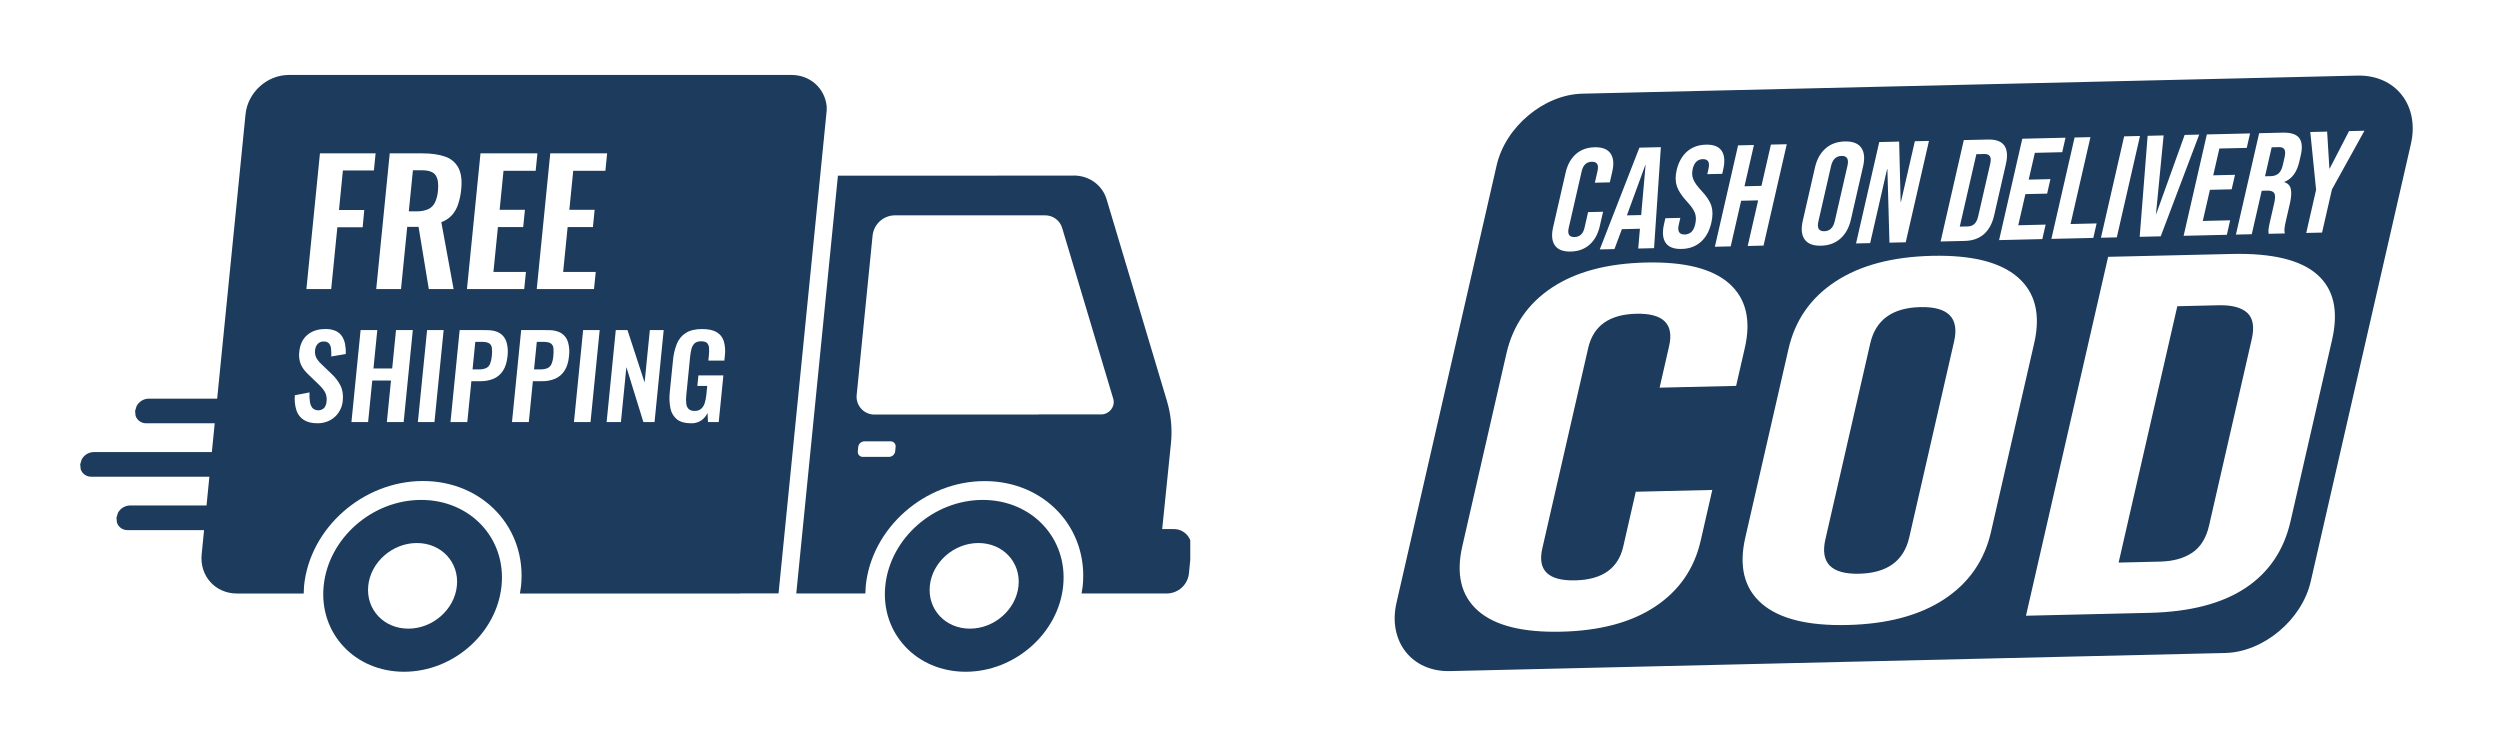 <svg version="1.0" preserveAspectRatio="xMidYMid meet" height="150" viewBox="0 0 375 112.5" zoomAndPan="magnify" width="500" xmlns:xlink="http://www.w3.org/1999/xlink" xmlns="http://www.w3.org/2000/svg"><defs><clipPath id="47e2225787"><path clip-rule="nonzero" d="M 12.031 11.211 L 178.539 11.211 L 178.539 100.773 L 12.031 100.773 Z M 12.031 11.211"></path></clipPath><clipPath id="540c3d5fb8"><path clip-rule="nonzero" d="M 209 11.199 L 362 11.199 L 362 100.801 L 209 100.801 Z M 209 11.199"></path></clipPath></defs><g clip-path="url(#47e2225787)"><path fill-rule="evenodd" fill-opacity="1" d="M 146.762 81.453 C 143.098 81.453 139.824 84.328 139.473 87.875 C 139.121 91.422 141.812 94.297 145.484 94.297 C 149.16 94.297 152.422 91.422 152.777 87.875 C 153.133 84.328 150.438 81.453 146.762 81.453 Z M 62.527 81.453 C 58.859 81.453 55.59 84.328 55.234 87.875 C 54.883 91.422 57.57 94.297 61.246 94.297 C 64.922 94.297 68.184 91.422 68.535 87.875 C 68.887 84.328 66.199 81.453 62.527 81.453 Z M 147.418 74.988 C 154.789 74.988 160.188 80.754 159.477 87.875 C 158.77 94.996 152.215 100.762 144.848 100.762 C 137.477 100.762 132.074 94.996 132.793 87.875 C 133.516 80.754 140.051 74.988 147.422 74.988 Z M 63.18 74.988 C 70.551 74.988 75.949 80.754 75.23 87.875 C 74.512 94.996 67.973 100.762 60.602 100.762 C 53.23 100.762 47.832 94.996 48.551 87.875 C 49.266 80.754 55.809 74.988 63.18 74.988 Z M 129.656 66.199 C 129.18 66.211 128.789 66.566 128.734 67.035 L 128.672 67.695 C 128.621 68.102 128.906 68.473 129.309 68.523 C 129.352 68.527 129.387 68.531 129.426 68.531 L 133.355 68.531 C 133.832 68.52 134.223 68.164 134.277 67.695 L 134.344 67.035 C 134.391 66.629 134.105 66.258 133.699 66.207 C 133.66 66.203 133.625 66.199 133.59 66.199 Z M 80.52 51.277 L 81.473 51.277 C 81.996 51.277 82.371 51.352 82.602 51.5 C 82.832 51.656 82.984 51.91 83.012 52.191 C 83.051 52.598 83.047 53.008 82.996 53.414 C 82.969 53.812 82.883 54.203 82.734 54.578 C 82.625 54.855 82.414 55.078 82.148 55.211 C 81.805 55.355 81.434 55.422 81.059 55.406 L 80.105 55.406 L 80.52 51.285 Z M 71.293 51.277 L 72.246 51.277 C 72.766 51.277 73.145 51.352 73.379 51.5 C 73.609 51.656 73.762 51.91 73.781 52.191 C 73.828 52.598 73.824 53.008 73.773 53.414 C 73.742 53.812 73.652 54.203 73.512 54.578 C 73.398 54.852 73.191 55.078 72.922 55.211 C 72.582 55.355 72.211 55.422 71.836 55.406 L 70.883 55.406 L 71.293 51.285 Z M 92.367 49.508 L 90.992 63.312 L 93.137 63.312 L 93.957 55.066 L 96.508 63.312 L 98.18 63.312 L 99.555 49.508 L 97.477 49.508 L 96.691 57.371 L 94.121 49.508 Z M 87.469 49.508 L 86.094 63.312 L 88.578 63.312 L 89.953 49.508 Z M 78.176 49.508 L 76.797 63.312 L 79.32 63.312 L 79.93 57.18 L 81.293 57.18 C 81.973 57.191 82.648 57.066 83.281 56.805 C 83.855 56.551 84.344 56.133 84.676 55.602 C 85.043 55.051 85.266 54.328 85.352 53.43 C 85.445 52.723 85.395 52 85.199 51.312 C 85.035 50.758 84.68 50.281 84.191 49.973 C 83.707 49.668 83.051 49.516 82.219 49.516 Z M 68.949 49.508 L 67.574 63.312 L 70.094 63.312 L 70.707 57.18 L 72.066 57.18 C 72.75 57.191 73.426 57.066 74.059 56.805 C 74.633 56.551 75.117 56.133 75.453 55.602 C 75.812 55.051 76.039 54.328 76.129 53.43 C 76.223 52.723 76.172 52 75.977 51.312 C 75.812 50.758 75.457 50.281 74.969 49.973 C 74.48 49.668 73.828 49.516 72.996 49.516 Z M 64.062 49.508 L 62.68 63.312 L 65.168 63.312 L 66.547 49.508 Z M 54.09 49.508 L 52.715 63.312 L 55.215 63.312 L 55.84 57.078 L 58.648 57.078 L 58.027 63.312 L 60.547 63.312 L 61.922 49.508 L 59.402 49.508 L 58.828 55.273 L 56.02 55.273 L 56.594 49.508 Z M 105.328 49.355 C 104.316 49.355 103.508 49.547 102.895 49.926 C 102.277 50.312 101.797 50.891 101.527 51.57 C 101.207 52.387 101.008 53.25 100.938 54.125 L 100.473 58.758 C 100.371 59.594 100.402 60.445 100.57 61.27 C 100.695 61.918 101.043 62.5 101.555 62.914 C 102.051 63.297 102.75 63.492 103.652 63.492 C 104.207 63.516 104.75 63.363 105.203 63.059 C 105.605 62.766 105.926 62.387 106.137 61.941 L 106.191 63.305 L 107.809 63.305 L 108.508 56.305 L 104.762 56.305 L 104.602 57.891 L 106.086 57.891 L 105.957 59.184 C 105.918 59.621 105.832 60.055 105.703 60.477 C 105.598 60.805 105.418 61.098 105.164 61.328 C 104.891 61.547 104.543 61.656 104.195 61.637 C 103.871 61.66 103.555 61.559 103.305 61.355 C 103.09 61.137 102.961 60.848 102.941 60.547 C 102.895 60.133 102.895 59.715 102.941 59.305 L 103.516 53.527 C 103.555 53.141 103.617 52.75 103.711 52.371 C 103.781 52.051 103.938 51.754 104.168 51.52 C 104.387 51.305 104.723 51.195 105.164 51.195 C 105.586 51.195 105.879 51.277 106.051 51.441 C 106.234 51.641 106.344 51.898 106.352 52.168 C 106.383 52.547 106.375 52.93 106.332 53.309 L 106.254 54.09 L 108.652 54.09 L 108.727 53.375 C 108.824 52.648 108.77 51.91 108.578 51.203 C 108.41 50.629 108.027 50.137 107.516 49.832 C 106.988 49.516 106.254 49.355 105.312 49.355 Z M 48.789 49.355 C 47.691 49.355 46.793 49.648 46.098 50.242 C 45.402 50.832 45 51.672 44.895 52.762 C 44.801 53.414 44.883 54.074 45.133 54.684 C 45.383 55.211 45.734 55.688 46.16 56.082 L 47.746 57.613 C 48.121 57.953 48.449 58.344 48.723 58.773 C 48.969 59.227 49.059 59.746 48.98 60.254 C 48.957 60.594 48.84 60.914 48.633 61.184 C 48.152 61.656 47.387 61.672 46.883 61.219 C 46.664 60.945 46.527 60.617 46.488 60.27 C 46.414 59.801 46.398 59.328 46.43 58.859 L 44.227 59.285 C 44.152 60.059 44.238 60.84 44.473 61.582 C 44.672 62.172 45.062 62.676 45.594 63.004 C 46.117 63.328 46.793 63.492 47.621 63.492 C 48.27 63.5 48.906 63.352 49.48 63.055 C 50.016 62.773 50.473 62.363 50.809 61.855 C 51.156 61.332 51.363 60.73 51.418 60.109 C 51.508 59.199 51.383 58.426 51.043 57.781 C 50.715 57.152 50.277 56.586 49.758 56.105 L 48.184 54.59 C 47.891 54.32 47.641 54.008 47.441 53.66 C 47.266 53.305 47.207 52.902 47.266 52.512 C 47.289 52.168 47.426 51.844 47.652 51.59 C 47.883 51.344 48.211 51.211 48.551 51.227 C 48.844 51.199 49.137 51.305 49.348 51.512 C 49.527 51.742 49.637 52.02 49.656 52.316 C 49.699 52.699 49.707 53.086 49.688 53.473 L 51.867 53.098 C 51.891 52.621 51.855 52.145 51.773 51.676 C 51.703 51.25 51.547 50.844 51.324 50.477 C 51.094 50.113 50.762 49.828 50.375 49.648 C 49.871 49.434 49.332 49.328 48.785 49.352 Z M 134.188 32.301 C 132.492 32.34 131.086 33.621 130.891 35.305 L 128.508 59.18 C 128.324 60.645 129.363 61.98 130.828 62.164 C 130.953 62.18 131.082 62.184 131.207 62.184 L 155.773 62.184 L 155.773 62.164 L 165.207 62.164 C 165.418 62.164 165.637 62.121 165.84 62.043 C 166.734 61.695 167.254 60.723 167 59.855 L 159.324 34.191 C 158.98 33.047 157.918 32.277 156.727 32.301 L 134.172 32.301 Z M 161.043 26.328 C 163.387 26.328 165.355 27.758 166.004 29.938 L 175.051 60.18 C 175.664 62.246 175.863 64.414 175.637 66.555 L 174.328 79.363 L 176.031 79.363 C 177.488 79.332 178.691 80.488 178.723 81.941 C 178.727 82.07 178.723 82.203 178.703 82.336 L 178.336 86.051 C 178.145 87.715 176.75 88.984 175.074 89.02 L 162.234 89.02 L 162.41 87.887 C 163.281 79.207 156.691 72.164 147.703 72.164 C 138.715 72.164 130.727 79.199 129.863 87.887 L 129.805 89.02 L 119.441 89.02 L 125.688 26.355 L 161.031 26.34 Z M 61.926 25.543 L 63.285 25.543 C 64.34 25.543 65.031 25.797 65.355 26.305 C 65.688 26.816 65.797 27.582 65.695 28.605 C 65.652 29.219 65.5 29.82 65.242 30.379 C 65.027 30.82 64.668 31.176 64.223 31.383 C 63.668 31.613 63.07 31.723 62.477 31.699 L 61.32 31.699 L 61.938 25.543 Z M 82.539 23.004 L 80.512 43.355 L 89.102 43.355 L 89.363 40.793 L 84.473 40.793 L 85.145 34.059 L 88.938 34.059 L 89.195 31.473 L 85.402 31.473 L 85.984 25.617 L 90.809 25.617 L 91.07 22.996 Z M 72.074 23.004 L 70.043 43.355 L 78.633 43.355 L 78.891 40.793 L 74.016 40.793 L 74.688 34.059 L 78.48 34.059 L 78.738 31.473 L 74.945 31.473 L 75.527 25.617 L 80.352 25.617 L 80.613 22.996 Z M 58.461 23.004 L 56.434 43.355 L 60.152 43.355 L 61.082 34.035 L 62.785 34.035 L 64.32 43.355 L 68.039 43.355 L 66.199 33.328 C 66.812 33.109 67.367 32.746 67.801 32.262 C 68.227 31.773 68.543 31.207 68.734 30.594 C 68.965 29.875 69.117 29.133 69.184 28.379 C 69.316 27.023 69.18 25.949 68.758 25.164 C 68.336 24.371 67.625 23.773 66.77 23.492 C 65.852 23.168 64.707 23.004 63.34 23.004 Z M 47.992 23.004 L 45.961 43.355 L 49.68 43.355 L 50.605 34.086 L 54.402 34.086 L 54.637 31.5 L 50.848 31.5 L 51.434 25.566 L 56.086 25.566 L 56.34 23.004 Z M 43.312 11.242 L 118.711 11.242 C 121.551 11.242 123.727 13.262 124.004 15.941 L 124.004 16.582 L 116.781 89.008 L 111.129 89.008 L 110.957 89.027 L 77.988 89.027 L 78.16 87.875 C 79.035 79.195 72.441 72.152 63.449 72.152 C 54.465 72.152 46.477 79.188 45.609 87.875 L 45.555 89.027 L 35.539 89.027 C 32.293 89.027 29.926 86.395 30.25 83.145 L 30.609 79.516 L 19.129 79.516 C 18.406 79.531 17.762 79.074 17.539 78.387 L 17.469 77.668 L 17.68 76.949 C 18.035 76.27 18.734 75.836 19.5 75.82 L 30.98 75.82 L 31.406 71.508 L 13.691 71.508 C 12.969 71.523 12.324 71.062 12.102 70.379 L 12.031 69.656 L 12.242 68.941 C 12.594 68.258 13.293 67.824 14.062 67.812 L 31.777 67.812 L 32.207 63.492 L 21.926 63.492 C 21.207 63.508 20.562 63.047 20.336 62.363 L 20.266 61.645 L 20.484 60.926 C 20.836 60.246 21.531 59.812 22.297 59.797 L 32.574 59.797 L 36.832 17.129 C 37.156 13.879 40.051 11.246 43.293 11.246 Z M 43.312 11.242" fill="#1c3b5d"></path></g><g clip-path="url(#540c3d5fb8)"><path fill-rule="evenodd" fill-opacity="1" d="M 234.195 94.754 C 228.383 94.887 224.215 93.84 221.688 91.602 C 219.164 89.367 218.383 86.145 219.344 81.941 L 225.965 53.023 C 226.93 48.82 229.203 45.527 232.781 43.148 C 236.363 40.773 241.062 39.516 246.875 39.379 C 252.684 39.242 256.852 40.293 259.379 42.527 C 261.902 44.766 262.684 47.984 261.723 52.191 L 260.418 57.883 L 248.941 58.148 L 250.367 51.918 C 251.133 48.586 249.488 46.969 245.441 47.062 C 241.398 47.156 238.992 48.871 238.23 52.203 L 231.344 82.273 C 230.594 85.555 232.238 87.148 236.285 87.055 C 240.332 86.961 242.73 85.273 243.484 81.992 L 245.367 73.762 L 256.844 73.492 L 255.102 81.105 C 254.137 85.312 251.867 88.602 248.285 90.98 C 244.703 93.359 240.008 94.617 234.195 94.754 Z M 277.121 93.75 C 271.164 93.891 266.871 92.816 264.246 90.531 C 261.625 88.246 260.805 84.953 261.793 80.645 L 268.273 52.344 C 269.258 48.035 271.602 44.668 275.309 42.234 C 279.012 39.801 283.84 38.516 289.801 38.375 C 295.762 38.238 300.051 39.309 302.676 41.594 C 305.297 43.879 306.117 47.176 305.129 51.48 L 298.648 79.785 C 297.664 84.09 295.32 87.461 291.617 89.895 C 287.914 92.324 283.082 93.609 277.121 93.75 Z M 278.883 86.059 C 283.074 85.961 285.578 84.145 286.387 80.605 L 293.113 51.227 C 293.926 47.691 292.234 45.969 288.039 46.066 C 283.848 46.164 281.344 47.984 280.535 51.52 L 273.809 80.898 C 272.996 84.438 274.688 86.156 278.883 86.059 Z M 316.219 38.523 L 334.758 38.094 C 340.793 37.953 345.059 38.973 347.559 41.16 C 350.059 43.344 350.809 46.617 349.812 50.973 L 343.578 78.199 C 342.578 82.559 340.312 85.898 336.781 88.227 C 333.246 90.555 328.465 91.785 322.434 91.926 L 303.895 92.359 Z M 323.973 84.242 C 325.961 84.195 327.578 83.75 328.836 82.906 C 330.09 82.059 330.926 80.715 331.352 78.867 L 337.762 50.875 C 338.184 49.027 337.953 47.707 337.074 46.91 C 336.195 46.117 334.766 45.742 332.777 45.789 L 326.598 45.934 L 317.793 84.387 Z M 237.336 14.051 L 353.605 11.34 C 359.344 11.203 362.957 15.816 361.637 21.586 L 346.609 87.215 C 345.289 92.984 339.512 97.816 333.773 97.949 L 217.504 100.664 C 211.766 100.797 208.152 96.188 209.473 90.418 L 224.5 24.789 C 225.82 19.016 231.598 14.188 237.336 14.051 Z M 235.613 37.73 C 234.477 37.758 233.684 37.453 233.234 36.816 C 232.785 36.176 232.695 35.266 232.969 34.078 L 234.84 25.91 C 235.109 24.723 235.621 23.793 236.367 23.129 C 237.113 22.461 238.059 22.117 239.195 22.09 C 240.332 22.062 241.125 22.371 241.574 23.008 C 242.023 23.645 242.113 24.559 241.84 25.746 L 241.473 27.352 L 239.227 27.406 L 239.629 25.645 C 239.844 24.703 239.555 24.242 238.762 24.262 C 237.969 24.281 237.465 24.758 237.25 25.699 L 235.305 34.195 C 235.094 35.121 235.383 35.578 236.176 35.559 C 236.969 35.539 237.473 35.066 237.684 34.141 L 238.215 31.816 L 240.461 31.762 L 239.969 33.914 C 239.699 35.102 239.188 36.027 238.441 36.695 C 237.695 37.359 236.754 37.707 235.613 37.73 Z M 245.91 22.148 L 249.129 22.074 L 248.109 37.223 L 245.734 37.281 L 245.992 34.27 L 245.984 34.312 L 243.281 34.375 L 242.168 37.363 L 239.965 37.414 Z M 246.176 32.258 L 246.836 24.766 L 246.793 24.766 L 244.035 32.305 Z M 252.23 37.344 C 251.078 37.371 250.281 37.062 249.844 36.418 C 249.402 35.773 249.324 34.832 249.605 33.602 L 249.805 32.734 L 252.051 32.68 L 251.812 33.723 C 251.586 34.707 251.887 35.191 252.707 35.172 C 253.109 35.164 253.445 35.035 253.707 34.793 C 253.969 34.547 254.164 34.16 254.285 33.621 C 254.434 32.984 254.418 32.426 254.238 31.949 C 254.062 31.469 253.664 30.898 253.043 30.238 C 252.262 29.391 251.758 28.621 251.527 27.93 C 251.301 27.234 251.289 26.445 251.488 25.562 C 251.766 24.359 252.281 23.422 253.035 22.75 C 253.793 22.078 254.746 21.727 255.898 21.699 C 257.035 21.672 257.824 21.984 258.254 22.629 C 258.688 23.273 258.762 24.211 258.48 25.441 L 258.336 26.074 L 256.09 26.125 L 256.27 25.344 C 256.387 24.82 256.375 24.445 256.227 24.211 C 256.078 23.977 255.812 23.863 255.422 23.871 C 254.629 23.891 254.125 24.387 253.902 25.355 C 253.773 25.906 253.805 26.418 253.992 26.887 C 254.176 27.359 254.582 27.926 255.203 28.59 C 255.996 29.434 256.5 30.207 256.715 30.906 C 256.926 31.609 256.922 32.438 256.703 33.395 C 256.418 34.641 255.895 35.602 255.129 36.281 C 254.363 36.965 253.398 37.316 252.23 37.344 Z M 260.711 21.805 L 263.09 21.75 L 261.672 27.941 L 264.219 27.879 L 265.637 21.688 L 268.016 21.633 L 264.531 36.84 L 262.156 36.898 L 263.723 30.055 L 261.172 30.113 L 259.605 36.957 L 257.23 37.012 Z M 273.148 36.855 C 271.98 36.883 271.164 36.57 270.699 35.918 C 270.23 35.266 270.137 34.332 270.414 33.117 L 272.246 25.121 C 272.523 23.906 273.051 22.957 273.82 22.277 C 274.594 21.594 275.562 21.242 276.73 21.215 C 277.898 21.188 278.715 21.5 279.18 22.152 C 279.648 22.801 279.742 23.738 279.465 24.953 L 277.633 32.949 C 277.355 34.164 276.828 35.113 276.055 35.793 C 275.285 36.477 274.316 36.828 273.148 36.855 Z M 273.645 34.684 C 274.469 34.664 274.992 34.156 275.219 33.156 L 277.121 24.855 C 277.348 23.855 277.055 23.367 276.234 23.387 C 275.41 23.406 274.887 23.914 274.656 24.914 L 272.758 33.215 C 272.527 34.211 272.824 34.703 273.645 34.684 Z M 281.887 21.309 L 284.871 21.238 L 285.098 30.289 L 285.141 30.289 L 287.227 21.184 L 289.344 21.137 L 285.859 36.344 L 283.418 36.398 L 283.109 25.363 L 283.066 25.367 L 280.523 36.469 L 278.406 36.516 Z M 294.57 21.012 L 298.203 20.93 C 299.383 20.902 300.195 21.199 300.641 21.824 C 301.086 22.445 301.168 23.375 300.887 24.605 L 299.125 32.297 C 298.844 33.527 298.332 34.469 297.598 35.117 C 296.859 35.77 295.902 36.109 294.719 36.137 L 291.09 36.223 Z M 295.176 33.965 C 295.562 33.957 295.891 33.832 296.152 33.598 C 296.414 33.359 296.605 32.98 296.723 32.461 L 298.535 24.551 C 298.652 24.031 298.637 23.656 298.48 23.43 C 298.324 23.203 298.051 23.094 297.66 23.102 L 296.453 23.129 L 293.965 33.992 Z M 303.344 20.809 L 309.828 20.656 L 309.332 22.828 L 305.227 22.926 L 304.305 26.945 L 307.566 26.867 L 307.07 29.043 L 303.809 29.117 L 302.738 33.789 L 306.844 33.691 L 306.348 35.863 L 299.863 36.016 Z M 311.188 20.625 L 313.566 20.57 L 310.582 33.605 L 314.492 33.512 L 313.996 35.688 L 307.707 35.832 Z M 318.621 20.453 L 321 20.395 L 317.52 35.605 L 315.141 35.66 Z M 322.145 20.371 L 324.543 20.312 L 323.398 32.074 L 323.441 32.074 L 327.699 20.238 L 329.883 20.188 L 324.109 35.449 L 320.953 35.523 Z M 331.027 20.164 L 337.508 20.012 L 337.012 22.184 L 332.906 22.277 L 331.984 26.297 L 335.25 26.223 L 334.75 28.395 L 331.488 28.473 L 330.418 33.141 L 334.523 33.047 L 334.027 35.219 L 327.543 35.371 Z M 338.871 19.98 L 342.391 19.898 C 343.617 19.867 344.445 20.133 344.875 20.691 C 345.305 21.25 345.387 22.125 345.113 23.312 L 344.898 24.246 C 344.539 25.824 343.793 26.836 342.656 27.281 L 342.648 27.324 C 343.184 27.484 343.508 27.832 343.625 28.359 C 343.738 28.891 343.695 29.605 343.488 30.504 L 342.875 33.176 C 342.777 33.609 342.711 33.961 342.68 34.227 C 342.645 34.496 342.656 34.758 342.715 35.016 L 340.293 35.07 C 340.262 34.828 340.258 34.598 340.281 34.383 C 340.301 34.164 340.375 33.773 340.504 33.207 L 341.141 30.43 C 341.301 29.734 341.301 29.25 341.141 28.98 C 340.98 28.711 340.625 28.582 340.078 28.594 L 339.258 28.613 L 337.766 35.133 L 335.387 35.188 Z M 340.617 26.422 C 341.094 26.41 341.48 26.277 341.773 26.027 C 342.066 25.773 342.281 25.359 342.414 24.781 L 342.684 23.605 C 342.809 23.055 342.801 22.66 342.664 22.418 C 342.527 22.176 342.246 22.062 341.828 22.07 L 340.75 22.098 L 339.754 26.441 Z M 347.414 28.465 L 346.543 19.801 L 349.07 19.742 L 349.41 25.285 L 349.453 25.285 L 352.355 19.664 L 354.668 19.609 L 349.793 28.41 L 348.309 34.887 L 345.934 34.941 Z M 347.414 28.465" fill="#1c3b5d"></path></g></svg>